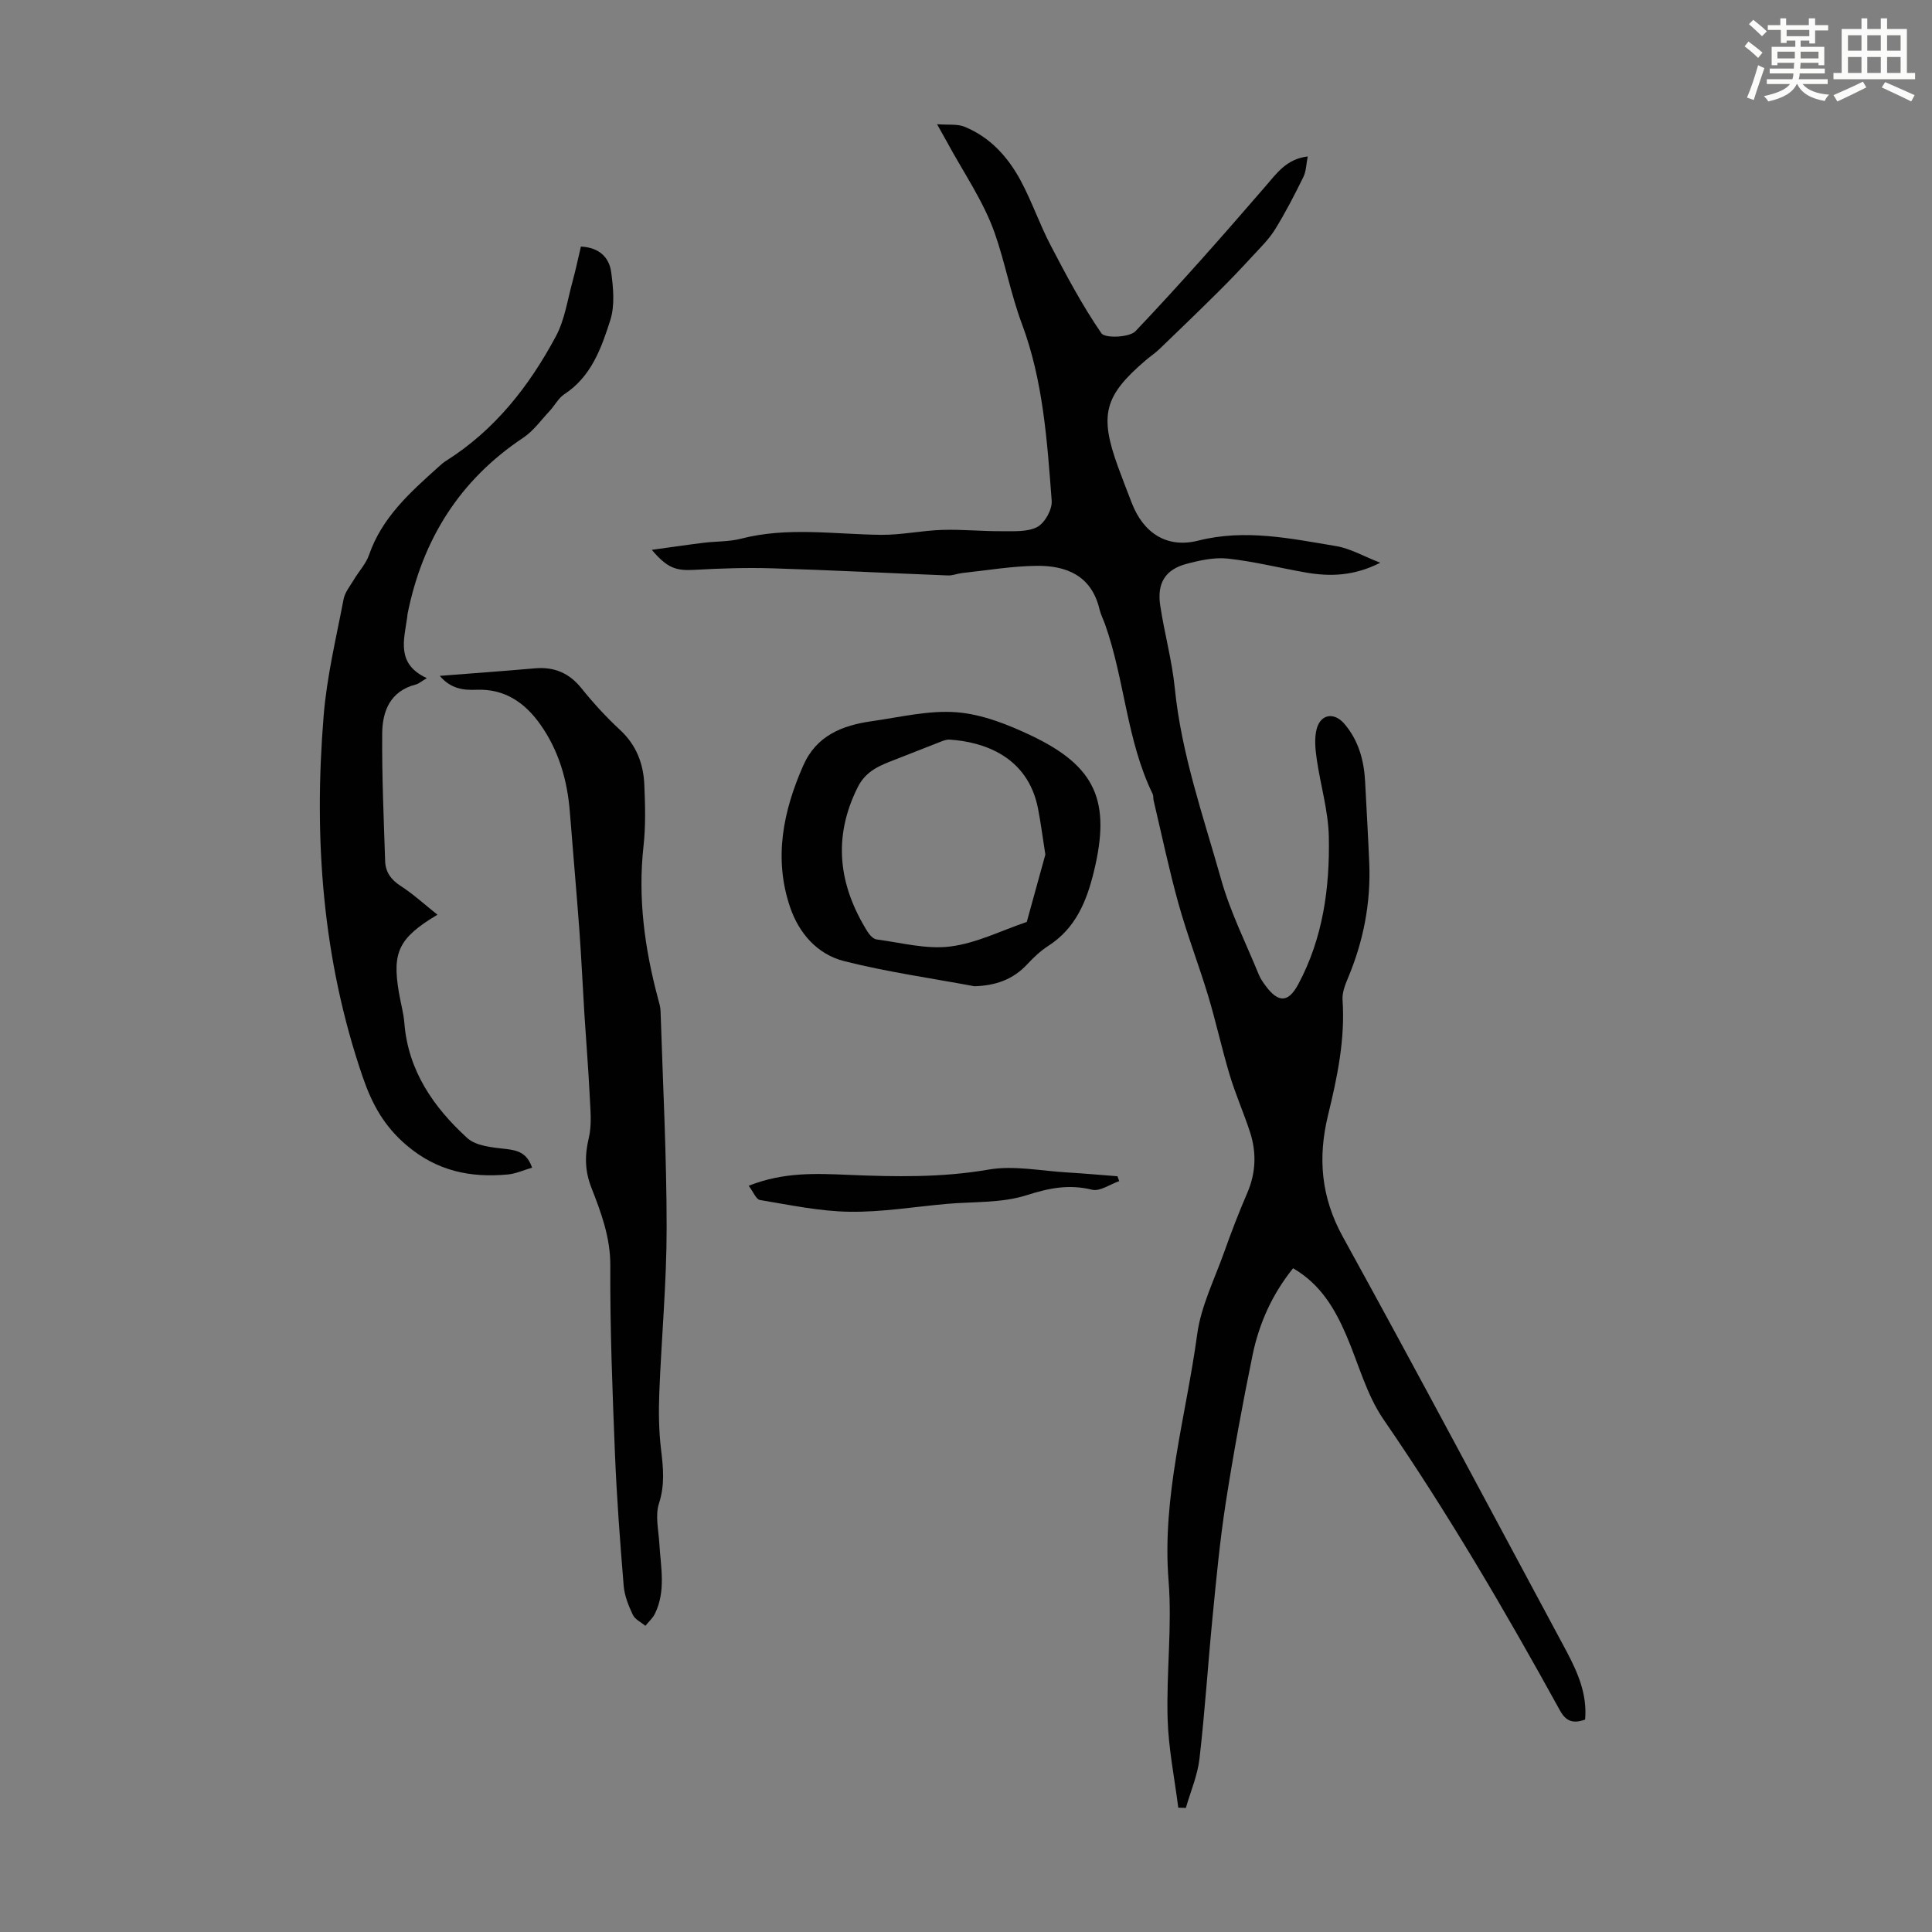 <svg enable-background="new 0 0 400 400" viewBox="0 0 400 400" xmlns="http://www.w3.org/2000/svg"><rect x="0" y="0" width="400" height="400" fill="#808080" stroke="none"/><path d="m361.2 9.6.8-1c.9.7 1.9 1.4 2.9 2.3l-.9 1.1c-1-1-2-1.8-2.8-2.4zm.5 10.6c.9-2.1 1.6-4.3 2.3-6.7.4.2.8.4 1.3.6-.7 2.1-1.5 4.3-2.2 6.6zm.4-15.2.9-.9c1 .8 2 1.6 2.8 2.4l-1 1c-.9-.9-1.8-1.7-2.7-2.5zm12.5-1.2h1.2v1.4h2.7v1.1h-2.7v2.7h-1.2v-.6h-1.8v1.3h4.9v3.8h-1.2v-.5h-3.7c0 .4-.1.9-.1 1.2h5.1v1h-5.2c0 .5-.1.9-.2 1.2h6v1h-5.2c1.1 1.3 2.9 2 5.5 2.2-.4.4-.7.8-.9 1.3-2.9-.5-4.8-1.6-5.7-3.5h-.1c-.8 1.7-2.7 2.9-5.9 3.6-.2-.4-.6-.8-.9-1.1 2.8-.6 4.6-1.4 5.4-2.5h-4.8v-1h5.3c.1-.3.2-.7.2-1.2h-4.9v-1h5c0-.4 0-.8.1-1.2h-3.5v.5h-1.2v-3.8h4.9v-1.3h-1.8v.5h-1.2v-2.7h-2.7v-1h2.6v-1.4h1.2v1.4h4.7v-1.4zm-6.6 8.3h3.6c0-.4 0-.9 0-1.4h-3.6zm1.9-4.6h4.7v-1.3h-4.7zm6.6 3.2h-3.7v1.4h3.7z" fill="#fbfcfa"/><path d="m385.3 3.8h1.3v2.2h2.8v-2.2h1.3v2.2h4.1v9.1h1.7v1.3h-16.9v-1.3h1.7v-9.1h4.1v-2.2zm.4 13.1.7 1.2c-1.8.9-3.8 1.9-6 2.9-.2-.4-.5-.8-.8-1.3 2.3-1 4.3-1.9 6.1-2.8zm-3.1-6.4h2.8v-3.2h-2.8zm0 4.6h2.8v-3.3h-2.8zm4-4.6h2.8v-3.2h-2.8zm0 4.6h2.8v-3.3h-2.8zm3.7 1.9c2.1.9 4.1 1.8 6.1 2.7l-.7 1.3c-2.2-1.1-4.2-2-6.1-2.9zm3.2-9.7h-2.8v3.2h2.8zm-2.8 7.8h2.8v-3.3h-2.8z" fill="#fbfcfa"/><g fill="#010102"><path d="m328.18 356.02c-2.61.94-4.02.27-5.22-1.91-11.33-20.58-23.18-40.83-36.51-60.22-3.54-5.14-5.19-11.58-7.71-17.43-2.38-5.51-5.32-10.57-11.02-13.88-4.32 5.36-7.05 11.43-8.4 18.02-2.08 10.15-3.96 20.35-5.55 30.59-1.21 7.81-1.95 15.71-2.72 23.58-.96 9.78-1.58 19.59-2.71 29.35-.4 3.46-1.85 6.8-2.82 10.19-.52-.02-1.05-.03-1.57-.05-.78-6.16-2.04-12.3-2.21-18.48-.27-9.5.95-19.08.2-28.52-1.4-17.48 3.63-34.08 5.93-51.04.78-5.76 3.54-11.27 5.53-16.84 1.48-4.16 3.06-8.3 4.82-12.36 1.83-4.23 1.96-8.48.54-12.76-1.29-3.92-2.97-7.73-4.16-11.68-1.63-5.42-2.83-10.97-4.46-16.39-1.93-6.39-4.35-12.64-6.14-19.07-1.97-7.07-3.47-14.26-5.16-21.41-.1-.43-.01-.94-.19-1.32-5.41-11.11-5.78-23.62-9.85-35.1-.37-1.05-.9-2.06-1.16-3.14-1.65-6.97-6.84-9.09-13.1-9-5.11.07-10.22.94-15.32 1.49-1 .11-1.98.54-2.96.5-12.16-.47-24.32-1.11-36.49-1.48-5.33-.16-10.68.02-16 .32-3.78.21-5.59-.32-8.82-4.14 3.95-.54 7.37-1.05 10.79-1.47 2.55-.31 5.19-.2 7.64-.83 9.65-2.5 19.35-.91 29.05-.81 4.21.04 8.42-.89 12.65-1.02 4.1-.13 8.22.3 12.33.27 2.49-.02 5.33.2 7.37-.89 1.56-.84 3.1-3.63 2.96-5.43-.94-12.37-1.77-24.87-6.16-36.59-2.31-6.19-3.48-12.66-5.62-18.77-2.33-6.65-6.53-12.65-9.91-18.93-.48-.88-.98-1.75-2.04-3.65 2.36.18 4.19-.09 5.68.52 5.31 2.16 9 6.26 11.64 11.17 2.32 4.32 3.91 9.02 6.18 13.36 3.25 6.23 6.56 12.47 10.53 18.24.73 1.06 5.8.88 7.06-.45 9.23-9.72 18.1-19.8 26.87-29.95 2.38-2.75 4.36-5.68 8.78-6.22-.31 1.55-.31 3.05-.9 4.25-1.82 3.7-3.71 7.38-5.88 10.88-1.27 2.05-3.06 3.78-4.71 5.57-2.26 2.46-4.57 4.89-6.94 7.24-4.04 4.01-8.13 7.96-12.23 11.9-.88.85-1.92 1.54-2.86 2.34-8.62 7.36-9.66 11.32-5.77 22.04.91 2.52 1.9 5.02 2.86 7.52 2.41 6.25 7.28 9.44 13.76 7.8 9.73-2.46 19.13-.43 28.58 1.14 2.88.48 5.58 2.07 9.11 3.44-5.5 2.78-10.42 2.89-15.43 2.02-5.38-.94-10.72-2.29-16.14-2.88-2.79-.3-5.8.36-8.57 1.1-4.35 1.16-6.12 3.97-5.42 8.6.86 5.73 2.44 11.37 3.02 17.13 1.37 13.7 5.93 26.6 9.62 39.69 1.9 6.73 5.11 13.09 7.76 19.59.33.82.86 1.58 1.38 2.29 2.67 3.62 4.73 3.59 6.8-.27 5.12-9.54 6.54-19.96 6.33-30.54-.11-5.38-1.74-10.72-2.51-16.1-.29-2.03-.51-4.24-.02-6.17.81-3.16 3.64-3.58 5.75-1.11 2.97 3.48 4.08 7.63 4.3 12.09.28 5.59.62 11.17.85 16.76.34 8.28-1.22 16.22-4.44 23.86-.59 1.4-1.19 2.99-1.09 4.45.56 8.16-1.09 16.02-3 23.85-2.14 8.79-1.48 16.96 3.06 25.2 15.7 28.49 30.94 57.22 46.34 85.87 2.31 4.37 4.28 8.86 3.82 14.08z"/><path d="m91.05 139.93c7-.55 13.36-1 19.7-1.56 4.01-.35 7.11.97 9.66 4.16 2.44 3.04 5.11 5.95 7.97 8.6 3.37 3.12 4.83 6.97 5.02 11.33.18 4.24.3 8.54-.17 12.74-1.19 10.75.24 21.18 3 31.52.23.86.51 1.73.53 2.61.48 14.97 1.26 29.94 1.26 44.91 0 11.39-1.08 22.79-1.52 34.18-.15 3.88-.1 7.82.36 11.67.46 3.8.82 7.35-.43 11.19-.81 2.5-.08 5.52.08 8.31.29 4.88 1.39 9.82-.92 14.52-.46.93-1.31 1.67-1.97 2.5-.89-.75-2.14-1.32-2.6-2.28-.89-1.88-1.72-3.94-1.89-5.98-.75-9.11-1.44-18.24-1.81-27.37-.52-12.96-1.03-25.93-.96-38.9.03-5.85-1.88-10.97-3.9-16.13-1.38-3.52-1.43-6.7-.56-10.32.67-2.79.33-5.86.19-8.8-.27-5.55-.73-11.09-1.08-16.63-.37-5.88-.63-11.77-1.06-17.65-.6-8.12-1.33-16.23-1.96-24.34-.51-6.59-2.27-12.77-6.11-18.2-3.19-4.51-7.34-7.43-13.21-7.2-2.64.1-5.29-.13-7.62-2.88z"/><path d="m120.27 51.05c3.75.18 5.86 2.21 6.27 5.3.44 3.26.78 6.88-.18 9.92-1.85 5.79-3.93 11.69-9.51 15.34-1.24.81-1.99 2.34-3.05 3.47-1.78 1.9-3.35 4.14-5.47 5.55-13.2 8.78-20.87 21.1-23.95 36.48-.04.22-.04.45-.07.67-.67 4.72-2.32 9.69 4.06 12.62-1.19.71-1.7 1.17-2.28 1.32-5.3 1.36-6.92 5.49-6.96 10.15-.07 8.81.32 17.62.61 26.43.07 2.22 1.2 3.83 3.19 5.11 2.61 1.68 4.92 3.81 7.64 5.97-8.07 4.82-9.41 7.77-7.97 16.18.36 2.09.95 4.16 1.12 6.27.79 9.88 6.05 17.42 13.01 23.78 1.86 1.7 5.29 1.96 8.07 2.28 2.45.29 4.32.83 5.36 3.86-1.74.51-3.34 1.25-5 1.41-7.72.72-14.65-.68-20.92-5.99-4.67-3.95-7.18-8.48-9.14-14.18-8.37-24.39-10.17-49.42-8.09-74.83.66-8.09 2.59-16.08 4.12-24.08.27-1.44 1.35-2.75 2.14-4.07 1.02-1.72 2.49-3.27 3.13-5.11 2.68-7.76 8.5-12.95 14.33-18.18.5-.45 1-.92 1.56-1.27 10.13-6.37 17.26-15.48 22.8-25.82 1.85-3.45 2.41-7.61 3.48-11.47.61-2.23 1.09-4.52 1.7-7.11z"/><path d="m201.73 204.19c-9-1.68-18.1-2.96-26.96-5.2-5.55-1.4-9.38-5.78-11.21-11.22-3.4-10.08-1.43-19.8 2.74-29.27 2.73-6.21 8.08-8.32 14.17-9.18 5.87-.83 11.84-2.31 17.64-1.85 5.26.42 10.59 2.54 15.45 4.85 13.37 6.37 16.43 13.6 12.94 28.03-1.51 6.25-3.79 11.85-9.5 15.51-1.58 1.02-3 2.36-4.29 3.75-2.98 3.21-6.6 4.46-10.98 4.58zm14.7-27.26c-.64-4.08-.99-6.85-1.53-9.58-2.15-10.87-11.43-13.78-18.3-14.22-.72-.05-1.49.3-2.19.57-3.01 1.16-5.99 2.37-8.99 3.53-3.12 1.2-6.09 2.29-7.82 5.72-5.24 10.44-3.98 20.31 1.99 29.91.43.69 1.2 1.55 1.9 1.64 5.09.67 10.31 2.09 15.27 1.46 5.4-.68 10.56-3.3 15.82-5.08 1.38-5.01 2.77-10.02 3.85-13.95z"/><path d="m155.01 245.5c7.22-2.87 13.96-2.54 20.62-2.26 9.72.41 19.34.59 29.05-1.09 5.26-.91 10.9.29 16.37.6 3.44.2 6.87.52 10.31.78.12.34.24.67.36 1.01-1.89.65-3.99 2.18-5.62 1.78-4.79-1.18-8.91-.35-13.57 1.14-5.2 1.66-11.04 1.3-16.61 1.8-6.68.6-13.37 1.72-20.04 1.62-6.19-.09-12.38-1.41-18.53-2.43-.81-.13-1.37-1.67-2.34-2.95z"/></g></svg>